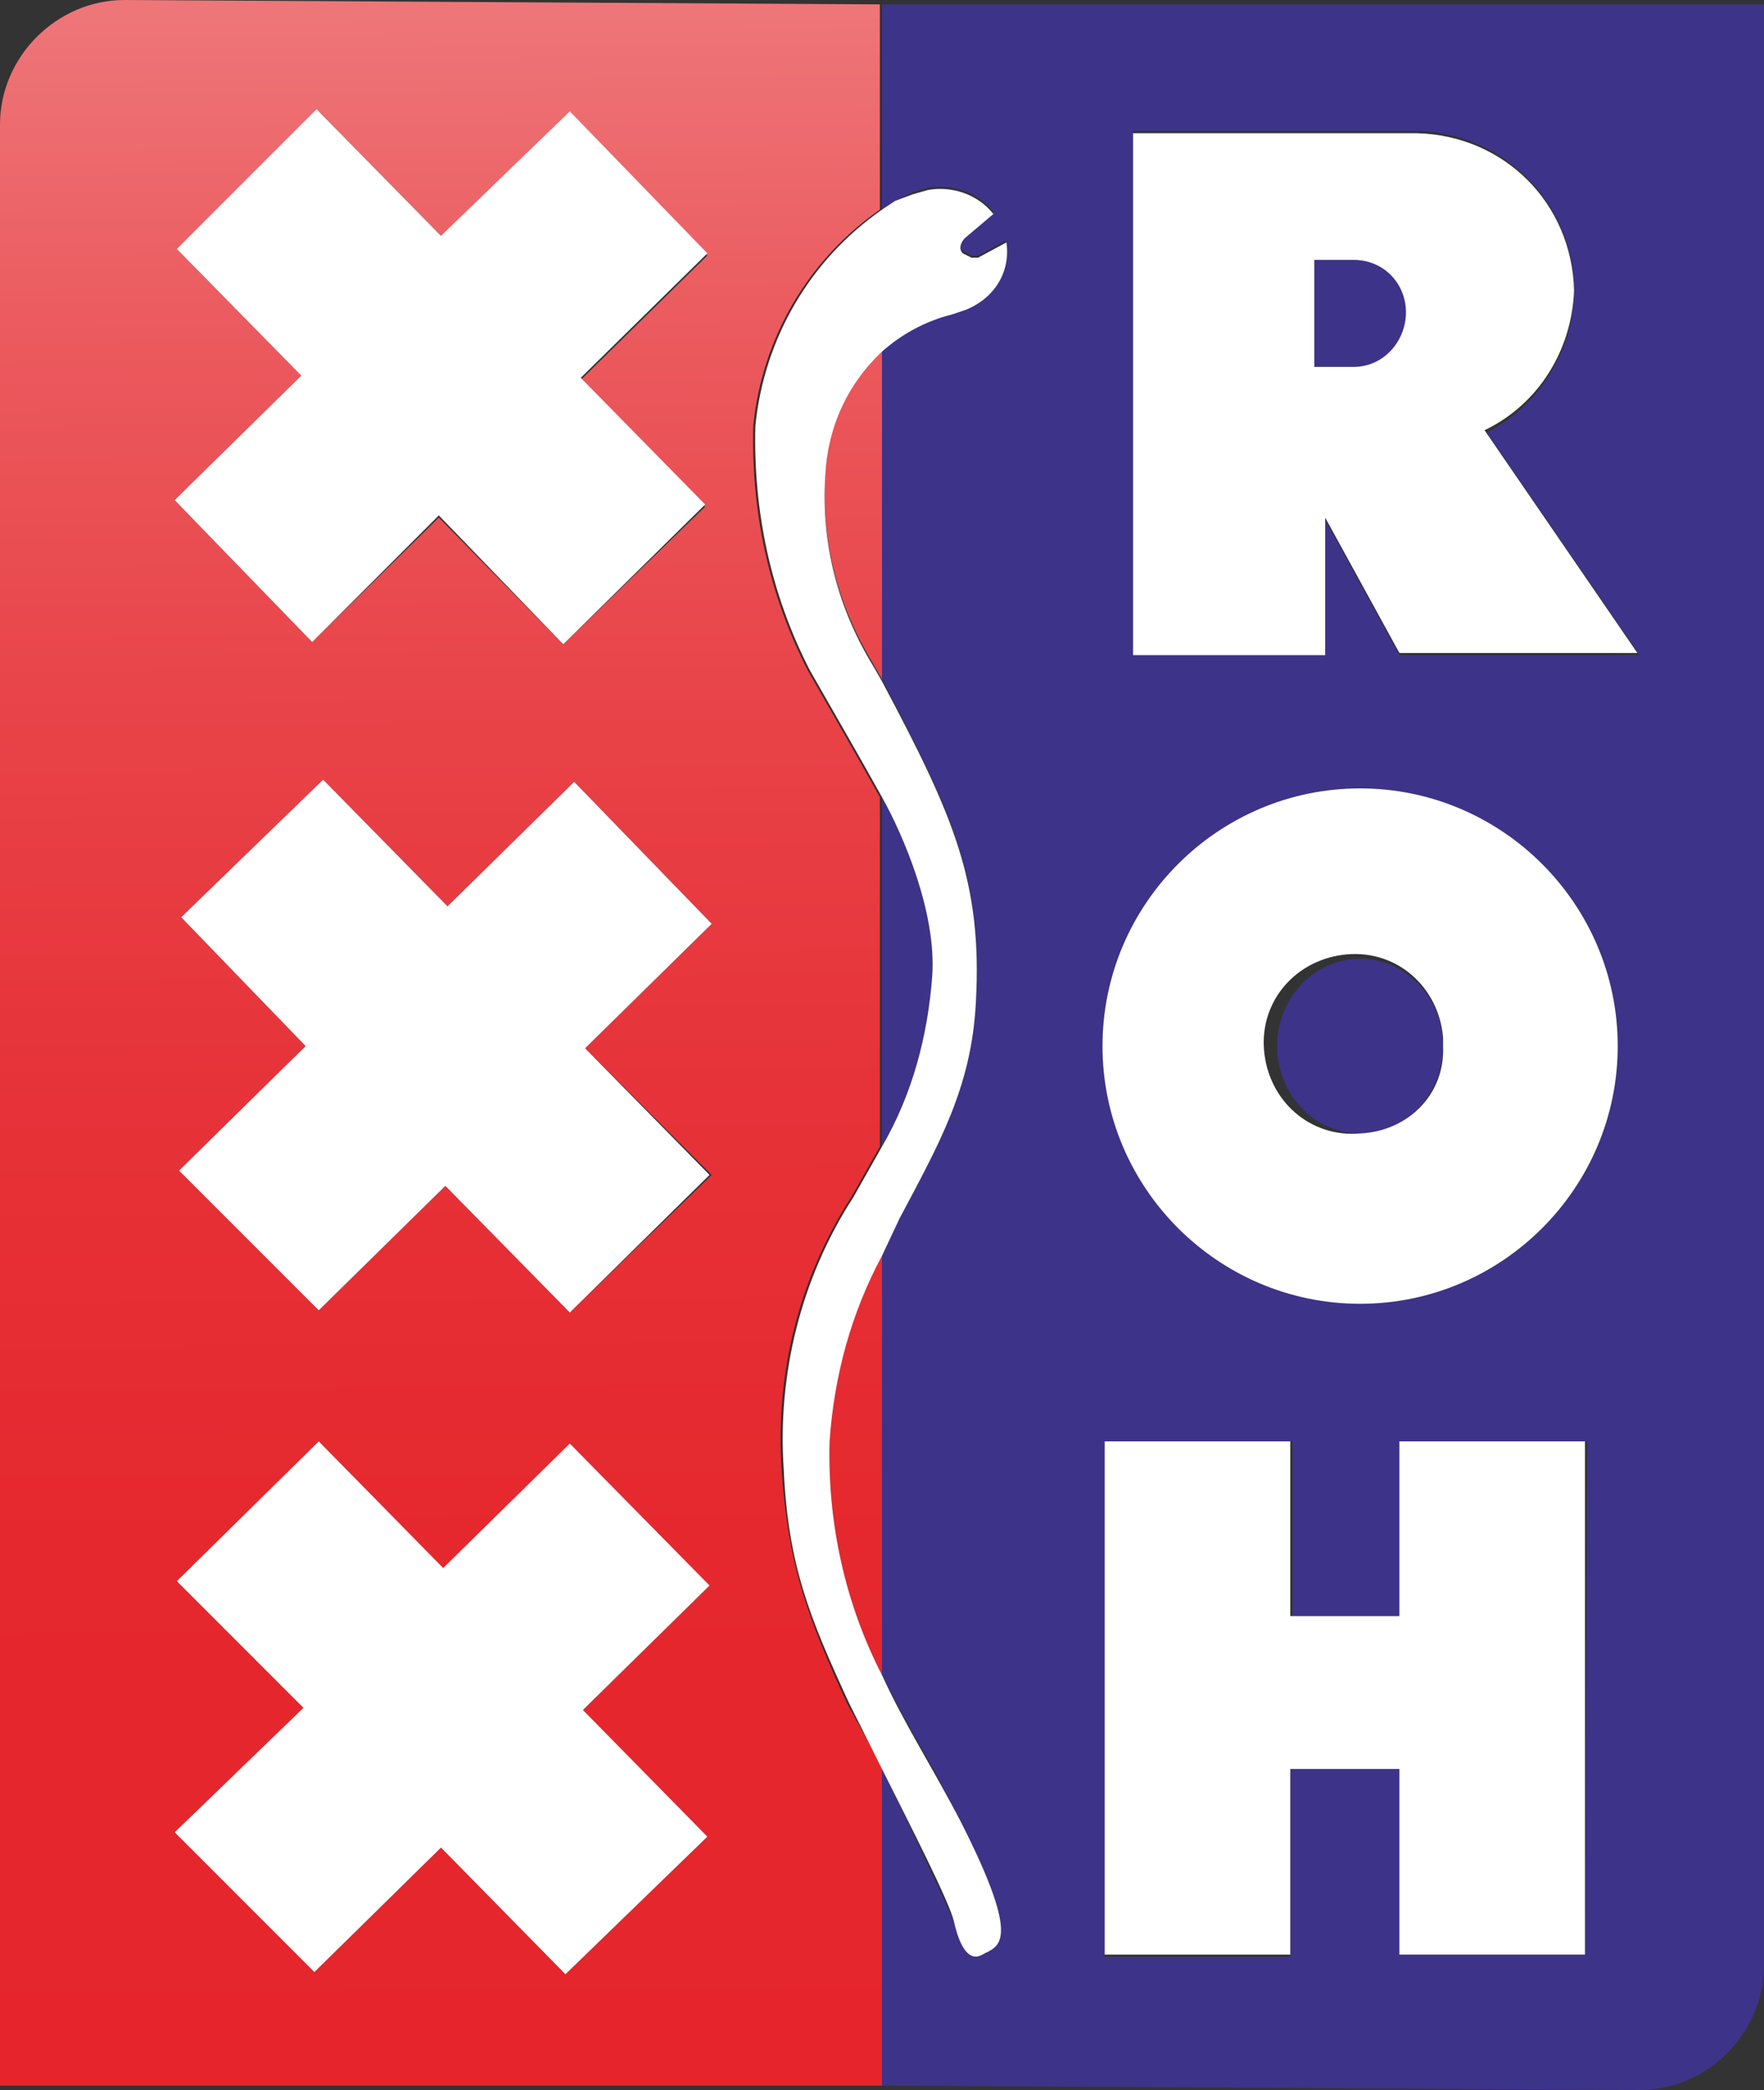 <?xml version="1.0" encoding="UTF-8"?> <svg xmlns="http://www.w3.org/2000/svg" xmlns:xlink="http://www.w3.org/1999/xlink" version="1.1" id="Laag_1" x="0px" y="0px" viewBox="0 0 80.8 95.7" style="enable-background:new 0 0 80.8 95.7;" xml:space="preserve"><rect x="0" y="0" width="80.8" height="95.7" fill="#333333" stroke="none"/> <style type="text/css"> .st0{fill:url(#SVGID_1_);} .st1{fill:url(#SVGID_2_);} .st2{fill:url(#SVGID_3_);} .st3{fill:url(#SVGID_4_);} .st4{fill:url(#SVGID_5_);} .st5{fill:url(#SVGID_6_);} .st6{fill:url(#SVGID_7_);} .st7{fill:#FFFFFF;} </style> <title>ROHA_LOGO</title> <linearGradient id="SVGID_1_" gradientUnits="userSpaceOnUse" x1="40.38" y1="52.9" x2="80.75" y2="52.9" gradientTransform="matrix(1 0 0 -1 0 97.4)"> <stop offset="0" style="stop-color:#3D3389"></stop> <stop offset="9.000000e-02" style="stop-color:#3D3389"></stop> <stop offset="1" style="stop-color:#3D3389"></stop> </linearGradient> <path class="st0" d="M40.4,36.5v16c1.4-2.4,2.1-5.1,2.3-7.8C42.8,41.8,41.8,39.2,40.4,36.5z"></path> <linearGradient id="SVGID_2_" gradientUnits="userSpaceOnUse" x1="40.4" y1="49.45" x2="80.8" y2="49.45" gradientTransform="matrix(1 0 0 -1 0 97.4)"> <stop offset="0" style="stop-color:#3D3389"></stop> <stop offset="9.000000e-02" style="stop-color:#3D3389"></stop> <stop offset="1" style="stop-color:#3D3389"></stop> </linearGradient> <path class="st1" d="M40.4,0.2v9.4L41,9.2l0.8-0.4l0.7-0.2c1.1-0.2,2.3,0.2,3,1.1l-1.3,1.1c-0.2,0.2-0.3,0.5-0.1,0.7l0.4,0.2h0.3 l1.3-0.7l0,0c0.2,1.4-0.6,2.6-1.9,3.1l-0.6,0.2c-1.2,0.3-2.3,0.9-3.2,1.7v15.1c3.3,6.3,4.6,9.2,4.3,14.7c-0.2,3.9-1.7,6.5-3.5,9.9 l-0.8,1.7v19.3c1.1,2.2,2.4,4.3,3.6,6.7c2.9,5.7,1,6.1,1,6.1L43.7,88c0,0-2-4.4-3.3-7v14.5l34.7,0.2c3.1,0,5.7-2.6,5.7-5.7V0.2H40.4 z M72.6,89.5h-8.5V81h-5v8.6h-8.5V66h8.6v8h4.9v-8h8.6L72.6,89.5z M62.3,59.7c-6.5,0-11.8-5.3-11.8-11.8c0-6.5,5.3-11.8,11.8-11.8 c6.5,0,11.8,5.3,11.8,11.8c0,0,0,0,0,0C74.1,54.4,68.8,59.7,62.3,59.7z M64.1,30l-3.4-6.2V30h-8.8V6h12.9c4,0,7.3,3.3,7.3,7.3 c0,0,0,0,0,0l0,0c0,2.7-1.6,5.3-4,6.5l7,10.2H64.1z"></path> <linearGradient id="SVGID_3_" gradientUnits="userSpaceOnUse" x1="40.38" y1="83.05" x2="80.75" y2="83.05" gradientTransform="matrix(1 0 0 -1 0 97.4)"> <stop offset="0" style="stop-color:#3D3389"></stop> <stop offset="9.000000e-02" style="stop-color:#3D3389"></stop> <stop offset="1" style="stop-color:#3D3389"></stop> </linearGradient> <path class="st2" d="M62,11.9h-1.8v4.9H62c1.4,0,2.4-1.1,2.4-2.5S63.4,11.9,62,11.9z"></path> <linearGradient id="SVGID_4_" gradientUnits="userSpaceOnUse" x1="40.38" y1="49.5" x2="80.75" y2="49.5" gradientTransform="matrix(1 0 0 -1 0 97.4)"> <stop offset="0" style="stop-color:#3D3389"></stop> <stop offset="9.000000e-02" style="stop-color:#3D3389"></stop> <stop offset="1" style="stop-color:#3D3389"></stop> </linearGradient> <ellipse class="st3" cx="62.3" cy="47.9" rx="3.8" ry="4"></ellipse> <linearGradient id="SVGID_5_" gradientUnits="userSpaceOnUse" x1="38.707" y1="97.35" x2="39.457" y2="2.35" gradientTransform="matrix(1 0 0 -1 0 97.4)"> <stop offset="0" style="stop-color:#EE7679"></stop> <stop offset="0.15" style="stop-color:#EB5B5F"></stop> <stop offset="0.34" style="stop-color:#E84348"></stop> <stop offset="0.53" style="stop-color:#E63238"></stop> <stop offset="0.74" style="stop-color:#E5282E"></stop> <stop offset="1" style="stop-color:#E5252B"></stop> </linearGradient> <path class="st4" d="M40.4,76.7V57.4C39,60.1,38.1,63,38,66C37.9,69.7,38.7,73.4,40.4,76.7z"></path> <linearGradient id="SVGID_6_" gradientUnits="userSpaceOnUse" x1="38.939" y1="97.35" x2="39.689" y2="2.35" gradientTransform="matrix(1 0 0 -1 0 97.4)"> <stop offset="0" style="stop-color:#EE7679"></stop> <stop offset="0.15" style="stop-color:#EB5B5F"></stop> <stop offset="0.34" style="stop-color:#E84348"></stop> <stop offset="0.53" style="stop-color:#E63238"></stop> <stop offset="0.74" style="stop-color:#E5282E"></stop> <stop offset="1" style="stop-color:#E5252B"></stop> </linearGradient> <path class="st5" d="M37.8,21.7c-0.2,3.1,0.6,6.1,2.2,8.7l0.4,0.7V16C38.8,17.5,37.9,19.5,37.8,21.7z"></path> <linearGradient id="SVGID_7_" gradientUnits="userSpaceOnUse" x1="19.774" y1="97.2" x2="20.524" y2="2.2" gradientTransform="matrix(1 0 0 -1 0 97.4)"> <stop offset="0" style="stop-color:#EE7679"></stop> <stop offset="0.15" style="stop-color:#EB5B5F"></stop> <stop offset="0.34" style="stop-color:#E84348"></stop> <stop offset="0.53" style="stop-color:#E63238"></stop> <stop offset="0.74" style="stop-color:#E5282E"></stop> <stop offset="1" style="stop-color:#E5252B"></stop> </linearGradient> <path class="st6" d="M38.8,78c-1.8-3.9-2.7-6.3-3-10.7c-0.3-4.4,0.8-8.8,3.2-12.5l1.3-2.3v-16c-1-1.8-2.1-3.7-3.3-5.8 c-1.8-3.5-2.6-7.3-2.5-11.2c0.4-4,2.5-7.6,5.8-9.9V0.2L5.7,0C2.6,0,0,2.6,0,5.7c0,0,0,0,0,0v89.8h40.4V80.9L38.8,78z M8.1,11.4 l6.5-6.3l5.7,5.8l5.8-5.7l6.3,6.5l-5.8,5.7l5.7,5.8l-6.5,6.3l-5.7-5.8l-5.8,5.7L8,22.9l5.8-5.7L8.1,11.4z M32.4,84.1l-6.5,6.3 l-5.7-5.8l-5.8,5.7L8,83.9l5.9-5.7l-5.8-5.8l6.5-6.3l5.7,5.8l5.8-5.7l6.3,6.5l-5.8,5.7L32.4,84.1z M32.6,53.8l-6.5,6.3l-5.7-5.8 L14.6,60l-6.4-6.4l5.8-5.7L8.3,42l6.5-6.3l5.7,5.8l5.8-5.7l6.3,6.5L26.8,48L32.6,53.8z"></path> <polygon class="st7" points="14.3,29.4 20.1,23.6 25.8,29.5 32.3,23.1 26.6,17.3 32.4,11.6 26.1,5.1 20.2,10.8 14.5,5 8.1,11.4 13.8,17.2 8,22.9 "></polygon> <polygon class="st7" points="26.3,35.8 20.5,41.5 14.8,35.7 8.3,42 14,47.9 8.2,53.6 14.6,60 20.4,54.3 26.1,60.1 32.5,53.8 26.8,48 32.6,42.3 "></polygon> <polygon class="st7" points="26.1,66.1 20.3,71.8 14.6,66 8.1,72.4 13.9,78.2 8,83.9 14.4,90.3 20.2,84.6 25.9,90.4 32.4,84.1 26.7,78.3 32.5,72.6 "></polygon> <path class="st7" d="M72.1,13.3L72.1,13.3c-0.1-4-3.2-7.1-7.2-7.2h-13V30h8.8v-6.3l3.4,6.2H75l-7-10.2C70.5,18.5,72,16,72.1,13.3z M62,16.8h-1.8v-4.9H62c1.4,0,2.4,1.1,2.4,2.4S63.4,16.8,62,16.8L62,16.8z"></path> <path class="st7" d="M62.3,36.1c-6.5,0-11.8,5.3-11.8,11.8s5.3,11.8,11.8,11.8s11.8-5.3,11.8-11.8l0,0 C74.1,41.4,68.8,36.1,62.3,36.1z M62.3,51.9c-2.3,0.2-4.2-1.5-4.4-3.8c-0.2-2.3,1.5-4.2,3.8-4.4c2.3-0.2,4.2,1.5,4.4,3.8 c0,0.1,0,0.3,0,0.4C66.2,50.1,64.5,51.8,62.3,51.9C62.3,51.9,62.3,51.9,62.3,51.9z"></path> <polygon class="st7" points="64.1,74 59.1,74 59.1,66 50.6,66 50.6,89.5 59.1,89.5 59.1,81 64.1,81 64.1,89.5 72.6,89.5 72.6,66 64.1,66 "></polygon> <path class="st7" d="M34.6,19.5c-0.1,3.9,0.7,7.7,2.5,11.2c1.2,2.1,2.3,4,3.3,5.8s2.5,5.3,2.3,8.2c-0.2,2.7-0.9,5.4-2.3,7.8 l-1.3,2.3c-2.4,3.7-3.5,8.1-3.2,12.5c0.2,4.4,1.2,6.8,3,10.7l1.5,3c1.3,2.6,3.1,6.1,3.3,7s0.6,1.9,1.3,1.5s1.9-0.4-1-6.1 c-1.3-2.5-2.6-4.5-3.6-6.7c-1.7-3.3-2.5-7-2.4-10.7c0.2-3,1-5.9,2.4-8.5l0.8-1.7c1.8-3.4,3.3-6,3.5-9.9c0.3-5.5-1-8.5-4.3-14.7 L40,30.5c-1.6-2.6-2.4-5.6-2.2-8.7c0.1-2.2,1-4.2,2.6-5.7c0.9-0.8,2-1.4,3.2-1.7l0.6-0.2c1.3-0.5,2.1-1.7,1.9-3.1l0,0l-1.3,0.7h-0.3 l-0.4-0.2c-0.2-0.2-0.1-0.5,0.1-0.7l1.3-1.1c-0.7-0.9-1.9-1.3-3-1.1l-0.7,0.2L41,9.2l-0.6,0.4C37.1,11.9,35,15.5,34.6,19.5z"></path> </svg> 